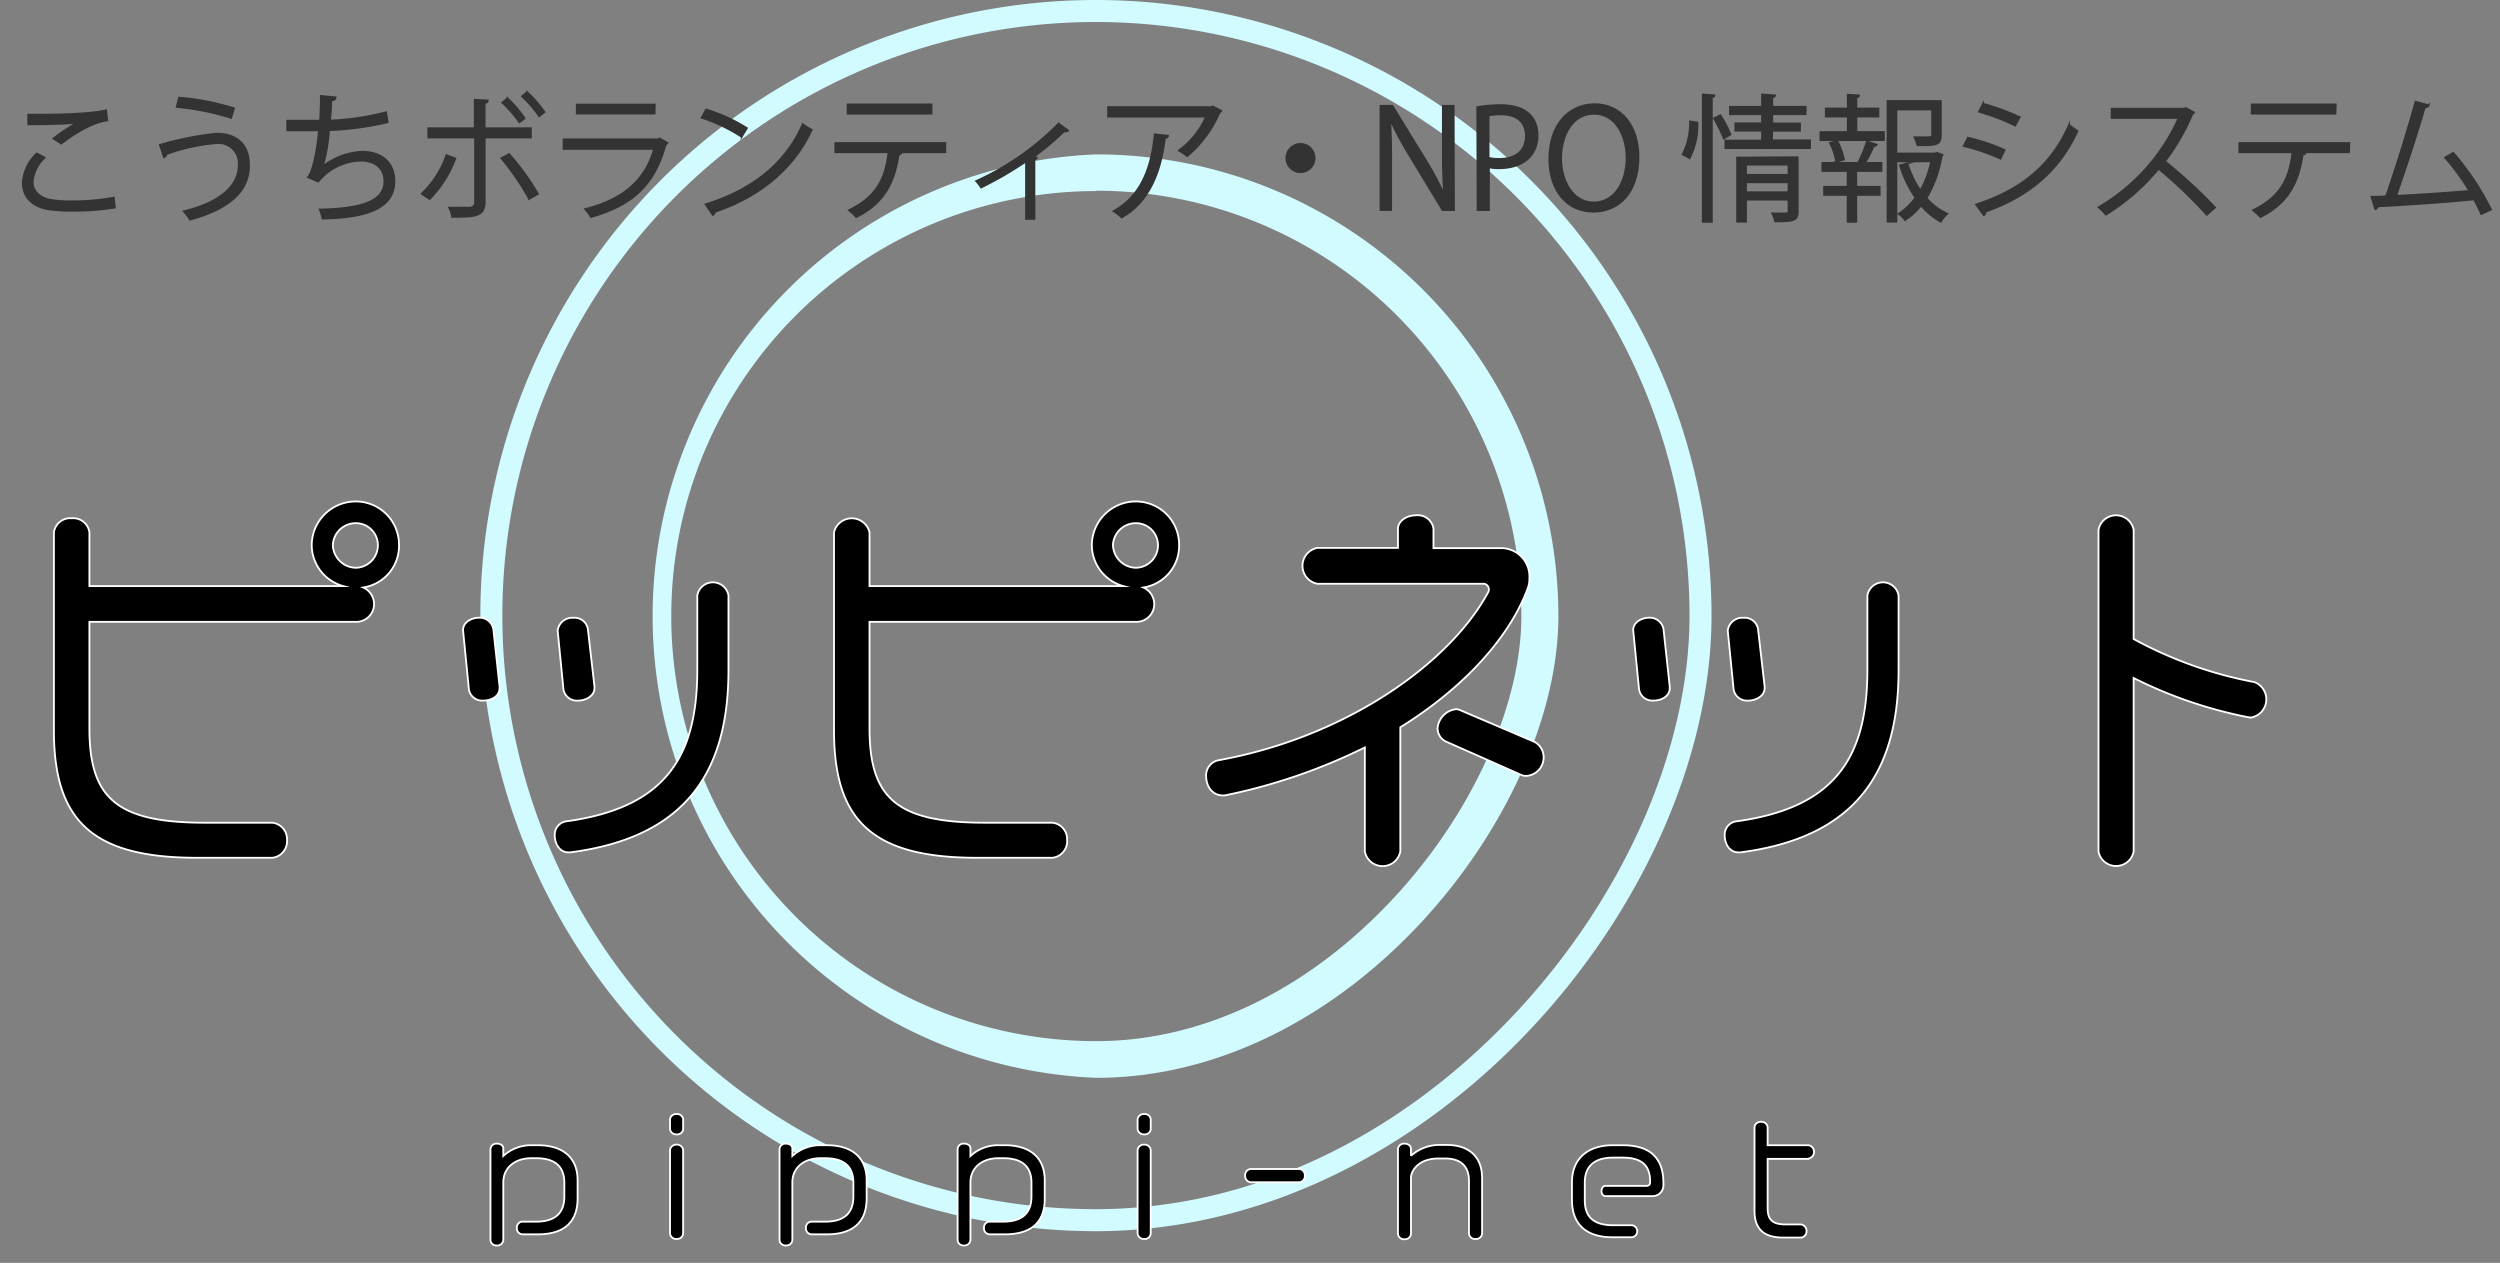 <svg xmlns="http://www.w3.org/2000/svg" width="340.85" height="172.18" viewBox="0 0 340.85 172.18">
  <rect x="0" y="0" width="340.85" height="172.18" fill="#808080" stroke="none"/>
  <defs>
    <style>
      .cls-1 {
        fill: #d2fbff;
      }

      .cls-2 {
        fill: #333;
        stroke: #333;
      }

      .cls-2, .cls-3 {
        stroke-miterlimit: 10;
        stroke-width: 0.25px;
      }

      .cls-3 {
        stroke: #fff;
      }
    </style>
  </defs>
  <title>トップヘッダーロゴ</title>
  <g id="TOPページ">
    <path class="cls-1" d="M149.42,3a81,81,0,0,1,80.93,80.93c0,18.1-8.9,38.38-23.8,54.27-16.13,17.19-36.42,26.66-57.13,26.66A80.93,80.93,0,0,1,149.42,3m0-3a83.93,83.93,0,0,0,0,167.86c46.28,0,83.93-45.65,83.93-83.93A84,84,0,0,0,149.42,0Z"/>
    <path class="cls-1" d="M149.42,26a58,58,0,0,1,58,58c0,12-6.56,26.64-17.12,38.13-11.75,12.78-26.25,19.82-40.83,19.82a57.95,57.95,0,1,1,0-115.9m0-5a63,63,0,0,0,0,125.9c34.76,0,63-36.19,63-62.95a63,63,0,0,0-63-62.95Z"/>
    <g>
      <path class="cls-2" d="M15.66,28.3a34.17,34.17,0,0,1-5.67.43,21.33,21.33,0,0,1-3.66-.24c-2.25-.5-3.22-1.92-3.22-3.56a6,6,0,0,1,1.9-4l1.08.56a5.1,5.1,0,0,0-1.64,3.32c0,1.08.73,2.07,2.33,2.42a15.55,15.55,0,0,0,3,.22,30.63,30.63,0,0,0,5.74-.5ZM7.29,18.89a22.84,22.84,0,0,1,3.3-2.17h0c-1.42.16-4.67.24-6.74.22,0-.35,0-1,0-1.31.41,0,7.57.13,10.62-.59l.15,1.38c-2.22.26-5.07,2.2-6.26,3.15Z"/>
      <path class="cls-2" d="M21.8,19.76a42.63,42.63,0,0,1,7.72-1.53c2.79,0,4.43,1.5,4.43,4.26v.15c0,3.39-2.7,5.87-8.05,7.3a7.49,7.49,0,0,0-.84-1.13c4.77-1.14,7.48-3.38,7.48-6.21a2.76,2.76,0,0,0-3.08-3.08A25.86,25.86,0,0,0,22.71,21c0,.15-.17.34-.35.43Zm2.61-6.45a34.78,34.78,0,0,1,7.49,1.46l-.39,1.3a35.44,35.44,0,0,0-7.42-1.49Z"/>
      <path class="cls-2" d="M52.85,16.67a43.11,43.11,0,0,1-8,1.08A22.89,22.89,0,0,1,44,22.69a9.55,9.55,0,0,1,5.3-2c2.78,0,4.47,1.5,4.47,4,0,3.71-3.74,5-9.8,5.11a5.84,5.84,0,0,0-.38-1.23c5.35-.11,8.82-1,8.82-3.84,0-1.68-1.12-2.83-3.28-2.83a7.74,7.74,0,0,0-5.74,2.85L42,24.16c.6-.67,1.22-3.33,1.49-6.39H39.16V16.46c.78,0,3.08,0,4.48,0,.07-1.06.11-2.25.11-3.37l2,.18c0,.32-.26.38-.59.41,0,.94-.09,1.89-.17,2.76a35.94,35.94,0,0,0,7.65-1.13Z"/>
      <path class="cls-2" d="M62.08,21.61a15.88,15.88,0,0,1-3.5,5.52l-1.08-.71a13.17,13.17,0,0,0,3.37-5.26Zm4-2.87v8.82c0,2-1.43,2-4.42,2a5.52,5.52,0,0,0-.41-1.25c.54,0,1.14,0,1.64,0H64a.71.71,0,0,0,.77-.78V18.74H58.39V17.49h6.34V13.61l1.77.09c0,.19-.15.32-.43.36v3.43h6.31v1.25ZM69.41,21a35.2,35.2,0,0,1,3.93,5.43l-1.19.69a34.37,34.37,0,0,0-3.8-5.54Zm-.22-7.59a15,15,0,0,1,2.33,2.73l-.71.54A14.49,14.49,0,0,0,68.48,14Zm2.68-.84a14.84,14.84,0,0,1,2.35,2.71l-.71.56a16.83,16.83,0,0,0-2.33-2.71Z"/>
      <path class="cls-2" d="M91,19.48a.42.42,0,0,1-.25.19C89.25,25.3,86.14,28,80.57,29.59a5.54,5.54,0,0,0-.79-1.08c5.07-1.27,8.22-3.88,9.4-8.21H76.84V19h12.9l.19-.12Zm-1.76-4H78.64V14.26H89.27Z"/>
      <path class="cls-2" d="M96.27,14.93a23.43,23.43,0,0,1,5.56,2.54l-.71,1.18a23.59,23.59,0,0,0-5.45-2.6ZM96.2,27.86c6.61-2.05,11-5.77,13.25-10.93a6.44,6.44,0,0,0,1.22.76c-2.34,5.11-6.89,9.08-13.21,11.19a.6.6,0,0,1-.26.43Z"/>
      <path class="cls-2" d="M128.87,20.75h-6.3l.31.1c0,.11-.17.2-.37.22-.5,3.47-1.77,6.56-5.76,8.52a10.3,10.3,0,0,0-1-.93c3.88-1.87,5-4.48,5.39-7.91h-7.25V19.5h15ZM127,15.49H115.57V14.24H127Z"/>
      <path class="cls-2" d="M145.62,17.79a.41.41,0,0,1-.32.13,1.17,1.17,0,0,1-.26,0,34.81,34.81,0,0,1-4.1,3.45,2.61,2.61,0,0,1,.41.17.52.52,0,0,1-.32.2v8.1h-1.14V22a48.48,48.48,0,0,1-6.13,3.56,6,6,0,0,0-.67-.87,37.4,37.4,0,0,0,11.24-7.84Z"/>
      <path class="cls-2" d="M166.52,15.12c0,.08-.14.13-.24.17a16,16,0,0,1-4.42,6,8,8,0,0,0-1.13-.77,11.37,11.37,0,0,0,3.71-4.62H151.08V14.6h14.06l.21-.09Zm-7.27,3.39c0,.15-.18.28-.43.32-.54,4.4-2,8.6-5.89,10.82a7.63,7.63,0,0,0-1.1-.86c3.8-2.09,5.17-6,5.61-10.48Z"/>
      <path class="cls-2" d="M179.23,21.55a1.92,1.92,0,1,1-1.92-1.92A1.91,1.91,0,0,1,179.23,21.55Z"/>
      <path class="cls-2" d="M198.23,28.64h-1.55l-4.53-7.48a43.9,43.9,0,0,1-2.55-4.73h-.08c.13,1.81.15,3.47.15,5.93v6.27h-1.45V14.43h1.62l4.59,7.48a44,44,0,0,1,2.48,4.64l0,0c-.15-2-.19-3.67-.19-5.91V14.43h1.47Z"/>
      <path class="cls-2" d="M201.41,14.62a17.87,17.87,0,0,1,3.22-.28c4.59,0,5,2.94,5,4.06,0,3.34-2.67,4.53-5.18,4.53A5.55,5.55,0,0,1,203,22.8v5.84h-1.54Zm1.54,6.9a5.75,5.75,0,0,0,1.49.15c2.24,0,3.6-1.12,3.6-3.16s-1.45-2.92-3.39-2.92a7.93,7.93,0,0,0-1.7.15Z"/>
      <path class="cls-2" d="M223.39,21.4c0,5-2.8,7.46-6.15,7.46-3.53,0-6-2.77-6-7.21,0-4.63,2.62-7.44,6.19-7.44S223.39,17.12,223.39,21.4Zm-10.55.21c0,3,1.56,6,4.45,6s4.48-2.86,4.48-6.1c0-2.85-1.4-6-4.44-6S212.84,18.59,212.84,21.61Z"/>
      <path class="cls-2" d="M231.43,16.71a9.82,9.82,0,0,1-1.08,4.86,9.23,9.23,0,0,0-.93-.52,9.64,9.64,0,0,0,1-4.49Zm.73-3.83,1.58.12c0,.13-.11.22-.35.24v17h-1.23Zm2.87,6a21.29,21.29,0,0,0-1.34-2.74l.86-.43a15.68,15.68,0,0,1,1.38,2.63Zm6.55.25h5.2v1.06H235.24V19.17h5V17.81h-3.64v-1h3.64V15.57h-4.38v-1h4.38V12.88L242,13c0,.13-.11.22-.37.26v1.3h4.55v1h-4.55v1.27h3.78v1h-3.78Zm3.52,2.31v7.4c0,1.21-.48,1.34-3.08,1.34a4,4,0,0,0-.39-1.08c.52,0,1,0,1.36,0,.77,0,.86,0,.86-.3V27.22h-5.8v3h-1.21V21.48Zm-1.25,1h-5.8v1.4h5.8Zm-5.8,3.77h5.8V24.85h-5.8Z"/>
      <path class="cls-2" d="M253.1,15.89V18h3.75v1.1H248.2V18h3.73V15.89h-3V14.8h3V12.92l1.53.09c0,.13-.11.23-.36.25V14.8h3v1.09Zm.32,6.17a19,19,0,0,0,1.12-2.78l1.32.45c-.05.11-.18.16-.39.16a20.41,20.41,0,0,1-1.19,2.32h2.24v1.1h-3.44v2.16h3.19v1.1h-3.19v3.67h-1.17V26.57H248.7v-1.1h3.21V23.31h-3.45v-1.1h5.3Zm-3.06,0a9.23,9.23,0,0,0-.86-2.57l1-.26a10.28,10.28,0,0,1,.9,2.52Zm13.69-1.23.78.28a.73.73,0,0,1-.13.25A15.85,15.85,0,0,1,262.65,27a8.17,8.17,0,0,0,2.83,2.14,5,5,0,0,0-.87,1.08A9,9,0,0,1,261.92,28a9.6,9.6,0,0,1-2.18,2,3.81,3.81,0,0,0-.86-.84,9,9,0,0,0,2.28-2.2,15.69,15.69,0,0,1-2.11-4.42l1-.26A13.77,13.77,0,0,0,261.83,26,14,14,0,0,0,263.3,22h-4.75v8.22h-1.2V13.78h7.26v4.68c0,1.34-.67,1.34-3.21,1.34a4.19,4.19,0,0,0-.37-1.08l1.3,0c1,0,1.1,0,1.1-.3V14.93h-4.88v6h5.28Z"/>
      <path class="cls-2" d="M268.3,18.78a27.09,27.09,0,0,1,5,1.67l-.56,1.18a27.42,27.42,0,0,0-5-1.72Zm1.12,9.11c6.06-2,10.2-5.25,12.68-10.85a13.5,13.5,0,0,0,1.14.82c-2.5,5.54-6.84,9-12.55,11a.44.44,0,0,1-.22.47Zm.94-13.74a29.79,29.79,0,0,1,5,1.83l-.61,1.14a29.38,29.38,0,0,0-4.94-1.89Z"/>
      <path class="cls-2" d="M299.13,15.34a.39.39,0,0,1-.24.21A28.74,28.74,0,0,1,295.16,22,68.15,68.15,0,0,1,302,28.29l-1.13,1A61.28,61.28,0,0,0,294.3,23a29.17,29.17,0,0,1-7.18,6.26,6.48,6.48,0,0,0-1-1,26.74,26.74,0,0,0,10.93-12.18h-9.15V14.82h9.88l.24-.09Z"/>
      <path class="cls-2" d="M320.26,20.75H314l.32.1a.41.41,0,0,1-.38.22c-.5,3.47-1.77,6.56-5.76,8.52a10.14,10.14,0,0,0-1-.93c3.87-1.87,5-4.48,5.38-7.91h-7.25V19.5h15Zm-1.84-5.26H307V14.24h11.45Z"/>
      <path class="cls-2" d="M338.3,29.18c-.28-.63-.62-1.3-1-2-3.88.41-10.26.81-13.11.95a.5.5,0,0,1-.35.38l-.51-1.68c.56,0,1.23,0,2-.08,1.23-3.58,3-9.15,4-12.88l1.81.49a.55.55,0,0,1-.54.26c-1,3.43-2.63,8.42-3.92,12.08,3.1-.13,7.52-.45,10-.67a31.76,31.76,0,0,0-3.32-4.55l1.12-.64a37.08,37.08,0,0,1,5.14,7.72Z"/>
    </g>
    <g>
      <path class="cls-3" d="M49.52,80.1A2.49,2.49,0,0,1,51,82.39a2.43,2.43,0,0,1-2.24,2.39H12.19V99.3c0,9.52,3.72,12.87,15.74,12.87h9.2a2.25,2.25,0,0,1,2,2.34,2.27,2.27,0,0,1-2,2.44H26.86c-14.35,0-19.51-5.1-19.51-17.38v-27a2.25,2.25,0,0,1,2.44-1.91,2.23,2.23,0,0,1,2.4,1.91v7.34H46.81a5.83,5.83,0,0,1-4.31-5.63,6,6,0,0,1,6-5.91,5.89,5.89,0,0,1,5.9,5.91A5.75,5.75,0,0,1,49.52,80.1Zm-1-8.77a3.12,3.12,0,0,0-3.14,3,3.2,3.2,0,0,0,3.14,3.08,3.07,3.07,0,0,0,3-3.08A3,3,0,0,0,48.51,71.33Z"/>
      <path class="cls-3" d="M65.85,95.52A1.83,1.83,0,0,1,63.93,94l-.8-8.08c0-1.17,1.28-1.7,2.13-1.7a1.9,1.9,0,0,1,2,1.54l.85,7.82v.21C68.13,94.89,67.07,95.52,65.85,95.52Zm11.91,20.69h-.27c-1.17,0-1.86-1.12-1.86-2.39A1.85,1.85,0,0,1,77.07,112c13.5-1.81,18-8.62,18-20.69V81.17a2.16,2.16,0,0,1,4.25,0V91.43C99.29,105.42,93.34,114.19,77.76,116.21Zm1.06-20.69a1.85,1.85,0,0,1-2-1.54l-.79-8a2,2,0,0,1,2.12-1.75,1.84,1.84,0,0,1,2,1.54l.9,7.82v.21C81.05,94.89,79.88,95.52,78.82,95.52Z"/>
      <path class="cls-3" d="M155.88,80.1a2.49,2.49,0,0,1,1.49,2.29,2.43,2.43,0,0,1-2.24,2.39H118.55V99.3c0,9.52,3.72,12.87,15.74,12.87h9.2a2.25,2.25,0,0,1,2,2.34,2.27,2.27,0,0,1-2,2.44H133.22c-14.35,0-19.51-5.1-19.51-17.38v-27a2.49,2.49,0,0,1,4.84,0v7.34h34.62a5.83,5.83,0,0,1-4.31-5.63,6,6,0,0,1,6-5.91,5.89,5.89,0,0,1,5.9,5.91A5.76,5.76,0,0,1,155.88,80.1Zm-1-8.77a3.12,3.12,0,0,0-3.14,3,3.2,3.2,0,0,0,3.14,3.08,3.07,3.07,0,0,0,3-3.08A3,3,0,0,0,154.87,71.33Z"/>
      <path class="cls-3" d="M208.31,80.16c-2.34,6.38-8.29,13.34-17.39,19v16.91a2.46,2.46,0,0,1-4.84,0V101.91a78.28,78.28,0,0,1-18.82,6.48,1.6,1.6,0,0,1-.53.06c-1.33,0-2.29-1.07-2.29-2.72a2.1,2.1,0,0,1,1.65-2.07c17.65-3.19,31.74-13.4,36.85-23a.74.74,0,0,0,.05-.32.76.76,0,0,0-.85-.75H179.6a2.49,2.49,0,0,1,0-4.89h11V72.07c0-.9,1-1.81,2.45-1.81a2.15,2.15,0,0,1,2.39,1.81v2.66h9.15a3.87,3.87,0,0,1,3.93,4.1A3.54,3.54,0,0,1,208.31,80.16ZM208,105.79a1.66,1.66,0,0,1-.53-.11l-10.32-4.57A2,2,0,0,1,196,99.3a2.84,2.84,0,0,1,2.55-2.61,1.67,1.67,0,0,1,.48.11l10.21,4.36a2.39,2.39,0,0,1,1.22,2.13A2.52,2.52,0,0,1,208,105.79Z"/>
      <path class="cls-3" d="M225.38,95.52A1.83,1.83,0,0,1,223.47,94l-.8-8.08c0-1.17,1.28-1.7,2.13-1.7a1.9,1.9,0,0,1,2,1.54l.85,7.82v.21C227.67,94.89,226.61,95.52,225.38,95.52Zm11.91,20.69H237c-1.17,0-1.86-1.12-1.86-2.39A1.85,1.85,0,0,1,236.6,112c13.51-1.81,18-8.62,18-20.69V81.17a2.16,2.16,0,0,1,4.25,0V91.43C258.83,105.42,252.88,114.19,237.29,116.21Zm1.07-20.69a1.85,1.85,0,0,1-2-1.54l-.8-8a2,2,0,0,1,2.13-1.75,1.85,1.85,0,0,1,2,1.54l.9,7.82v.21C240.59,94.89,239.42,95.52,238.36,95.52Z"/>
      <path class="cls-3" d="M306.85,97.81h-.21a60.78,60.78,0,0,1-15.74-5.37V116.1a2.44,2.44,0,0,1-4.79,0V72.23a2.44,2.44,0,0,1,4.79,0V87.12A55.68,55.68,0,0,0,307.38,93a2.52,2.52,0,0,1-.53,4.84Z"/>
    </g>
    <g>
      <path class="cls-3" d="M73.32,168.29H71.18a.81.81,0,0,1-.71-.86.79.79,0,0,1,.71-.87h1.94c2.44,0,3.82-1.06,3.82-3.44v-1.87c0-2.38-1.48-3.34-3.82-3.34h-.69c-2.1,0-3.81,1.2-3.81,3.3v7.87a.82.82,0,0,1-.89.73.8.8,0,0,1-.86-.73V156.67a.81.81,0,0,1,.86-.75c.55,0,.89.29.89.63v1.06a5.58,5.58,0,0,1,3.89-1.47h.81c3.27,0,5.43,1.55,5.43,4.8v2.43C78.75,166.54,77,168.29,73.32,168.29Z"/>
      <path class="cls-3" d="M92.24,154.66a.83.83,0,0,1-.89-.71v-1.36a.83.83,0,0,1,.89-.7.82.82,0,0,1,.9.7V154A.82.82,0,0,1,92.24,154.66Zm0,14.26a.83.83,0,0,1-.89-.73V156.8a.85.85,0,0,1,.89-.74.84.84,0,0,1,.9.74v11.39A.82.82,0,0,1,92.24,168.92Z"/>
      <path class="cls-3" d="M112.73,168.29H110.6a.81.81,0,0,1-.72-.86.79.79,0,0,1,.72-.87h1.93c2.44,0,3.82-1.06,3.82-3.44v-1.87c0-2.38-1.48-3.34-3.82-3.34h-.69c-2.1,0-3.81,1.2-3.81,3.3v7.87a.82.82,0,0,1-.89.73.8.8,0,0,1-.86-.73V156.67a.81.81,0,0,1,.86-.75c.55,0,.89.29.89.63v1.06a5.58,5.58,0,0,1,3.89-1.47h.81c3.28,0,5.43,1.55,5.43,4.8v2.43C118.16,166.54,116.39,168.29,112.73,168.29Z"/>
      <path class="cls-3" d="M137,168.29h-2.13a.8.8,0,0,1-.71-.86.79.79,0,0,1,.71-.87h1.93c2.44,0,3.83-1.06,3.83-3.44v-1.87c0-2.38-1.49-3.34-3.83-3.34h-.69c-2.1,0-3.8,1.2-3.8,3.3v7.87a.83.83,0,0,1-.9.73.79.79,0,0,1-.85-.73V156.67a.8.8,0,0,1,.85-.75c.55,0,.9.29.9.63v1.06a5.55,5.55,0,0,1,3.88-1.47H137c3.28,0,5.44,1.55,5.44,4.8v2.43C142.48,166.54,140.71,168.29,137,168.29Z"/>
      <path class="cls-3" d="M156,154.66a.84.84,0,0,1-.9-.71v-1.36a.84.84,0,0,1,.9-.7.81.81,0,0,1,.89.7V154A.81.81,0,0,1,156,154.66Zm0,14.26a.84.84,0,0,1-.9-.73V156.8a.85.85,0,0,1,.9-.74.83.83,0,0,1,.89.74v11.39A.81.81,0,0,1,156,168.92Z"/>
      <path class="cls-3" d="M177.17,161.19H170.5a.86.86,0,0,1-.74-.92.84.84,0,0,1,.74-.89h6.67a.83.83,0,0,1,.73.89A.84.84,0,0,1,177.17,161.19Z"/>
      <path class="cls-3" d="M201.18,168.92a.81.81,0,0,1-.9-.73V161c0-2.15-1.3-3.05-3.23-3.05h-.94c-2.7,0-3.74,1.67-3.74,2.65v7.63a.82.82,0,0,1-.9.73.81.81,0,0,1-.87-.73V156.65a.82.82,0,0,1,.87-.73c.55,0,.9.33.9.67v1a5.78,5.78,0,0,1,4-1.49h.86c3.09,0,4.84,1.65,4.84,4.52v7.53A.81.81,0,0,1,201.18,168.92Z"/>
      <path class="cls-3" d="M225.31,163.08H218.9c-.31,0-.55-.26-.55-.69s.24-.71.55-.71h5.61a.45.45,0,0,0,.47-.47v-.1c0-2.42-1.38-3.28-3.76-3.28h-1.28c-2.28,0-3.87.94-3.87,3.42v2.4c0,2.52,1.51,3.4,3.87,3.4h2.58a.83.83,0,0,1,0,1.64h-2.64c-3.87,0-5.56-2-5.56-5.1v-2.4c0-3.26,2.22-5.05,5.56-5.05h1.34c3.64,0,5.57,1.63,5.57,5.17v.31A1.47,1.47,0,0,1,225.31,163.08Z"/>
      <path class="cls-3" d="M246.57,158H241v6.75c0,1.58.73,2.19,2.42,2.19h2.13a.88.88,0,0,1,.75.92.83.83,0,0,1-.75.87h-2.46c-2.73,0-3.88-1.3-3.88-3.62V153.68a.83.83,0,0,1,.89-.73.85.85,0,0,1,.9.73v2.46h5.59a.93.93,0,0,1,0,1.82Z"/>
    </g>
  </g>
</svg>
